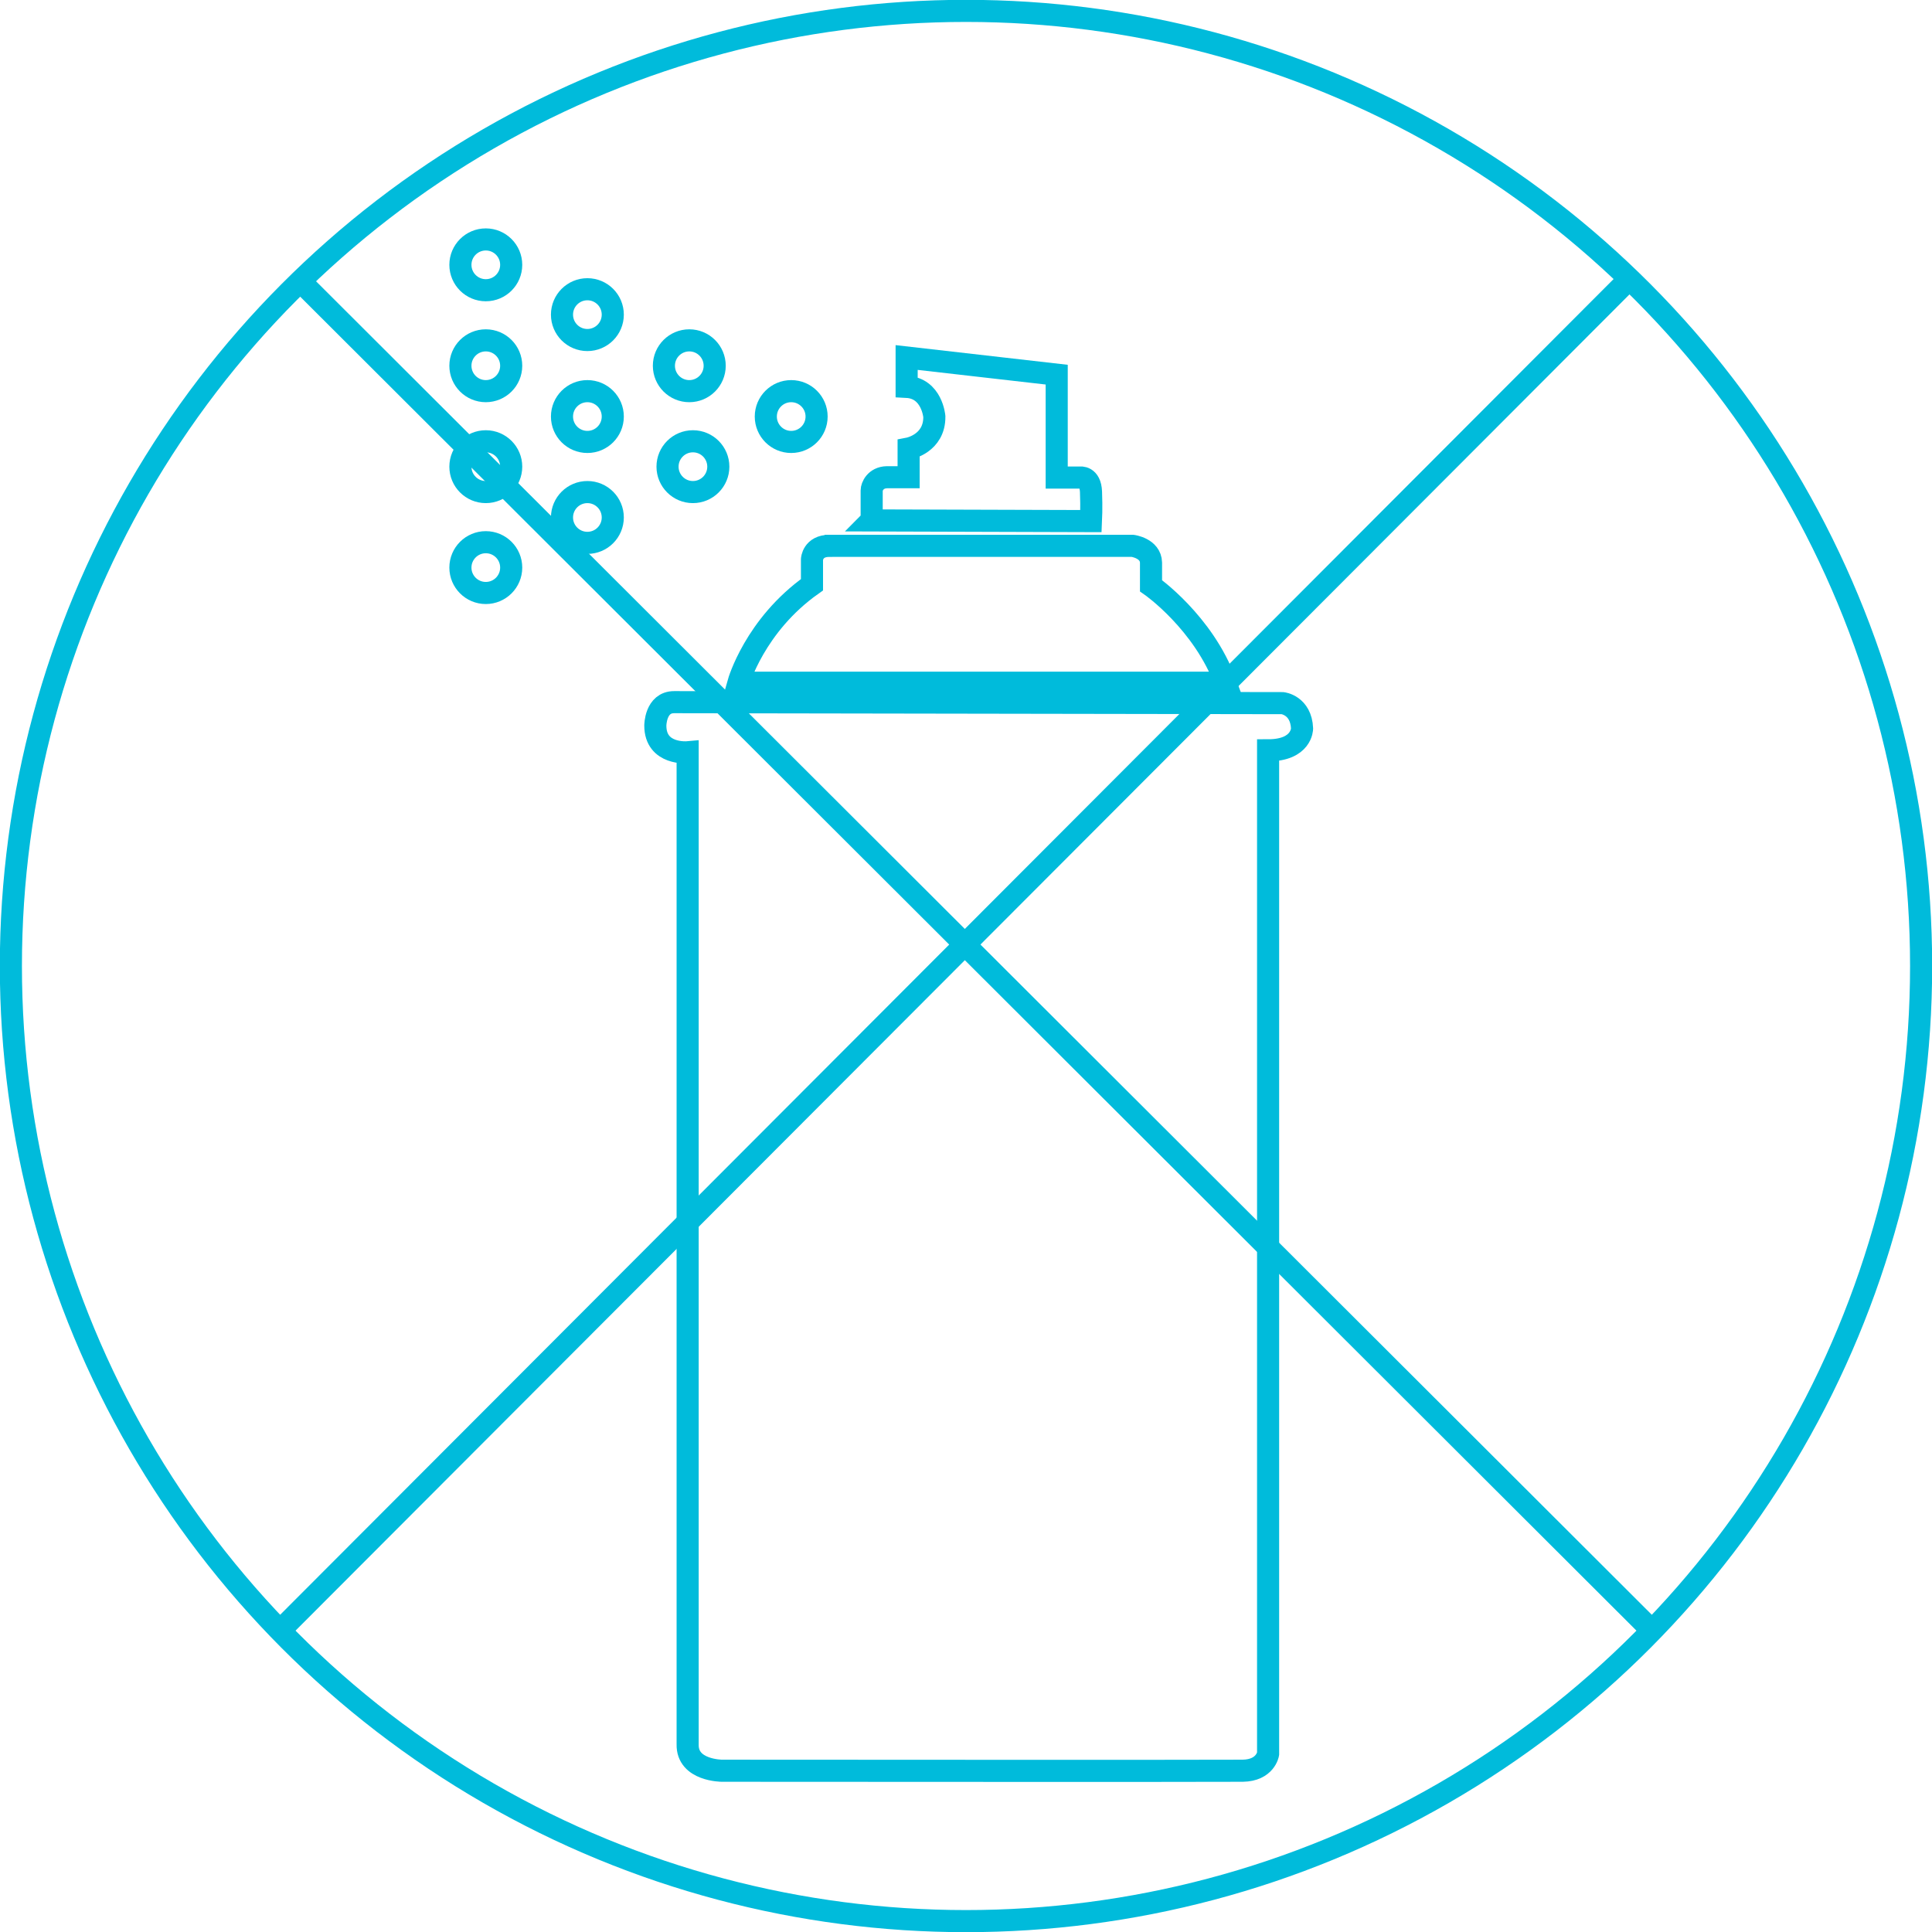 <svg xmlns="http://www.w3.org/2000/svg" id="Layer_2" viewBox="0 0 58.58 58.58"><defs><style>.cls-1{fill:none;stroke:#00bbdb;stroke-miterlimit:10;stroke-width:.67px;}</style></defs><circle class="cls-1" cx="29.29" cy="29.29" r="28.96"></circle><circle class="cls-1" cx="14.73" cy="8.03" r=".77"></circle><circle class="cls-1" cx="14.73" cy="11.09" r=".77"></circle><circle class="cls-1" cx="14.73" cy="14.15" r=".77"></circle><circle class="cls-1" cx="14.73" cy="17.21" r=".77"></circle><circle class="cls-1" cx="17.81" cy="15.69" r=".77"></circle><circle class="cls-1" cx="17.81" cy="12.63" r=".77"></circle><circle class="cls-1" cx="17.81" cy="9.54" r=".77"></circle><circle class="cls-1" cx="20.9" cy="11.09" r=".77"></circle><circle class="cls-1" cx="21.01" cy="14.15" r=".77"></circle><circle class="cls-1" cx="23.99" cy="12.63" r=".77"></circle><path class="cls-1" d="M26.43,15.77v-.9c0-.11.11-.39.46-.4h.66v-.87s.79-.15.78-.97c0,0-.07-.86-.84-.9v-.89l4.55.52v3.12h.71s.31-.05.33.43,0,.89,0,.89l-6.66-.02Z"></path><path class="cls-1" d="M25.15,16.55h9.19s.55.07.56.51v.7s1.59,1.11,2.26,2.94h-14.77s.49-1.74,2.23-2.97v-.77s.02-.41.53-.41Z"></path><path class="cls-1" d="M20.45,21.29l18.44.03s.56.06.59.77c0,0,0,.66-1.03.66v30.43s-.08.5-.77.51-15.79,0-15.79,0c0,0-1.06,0-1.04-.8v-30.08s-.98.09-.98-.81c0,0,0-.71.57-.71Z"></path><line class="cls-1" x1="9.11" y1="8.53" x2="50.09" y2="49.44"></line><line class="cls-1" x1="49.37" y1="8.49" x2="8.46" y2="49.47"></line></svg>